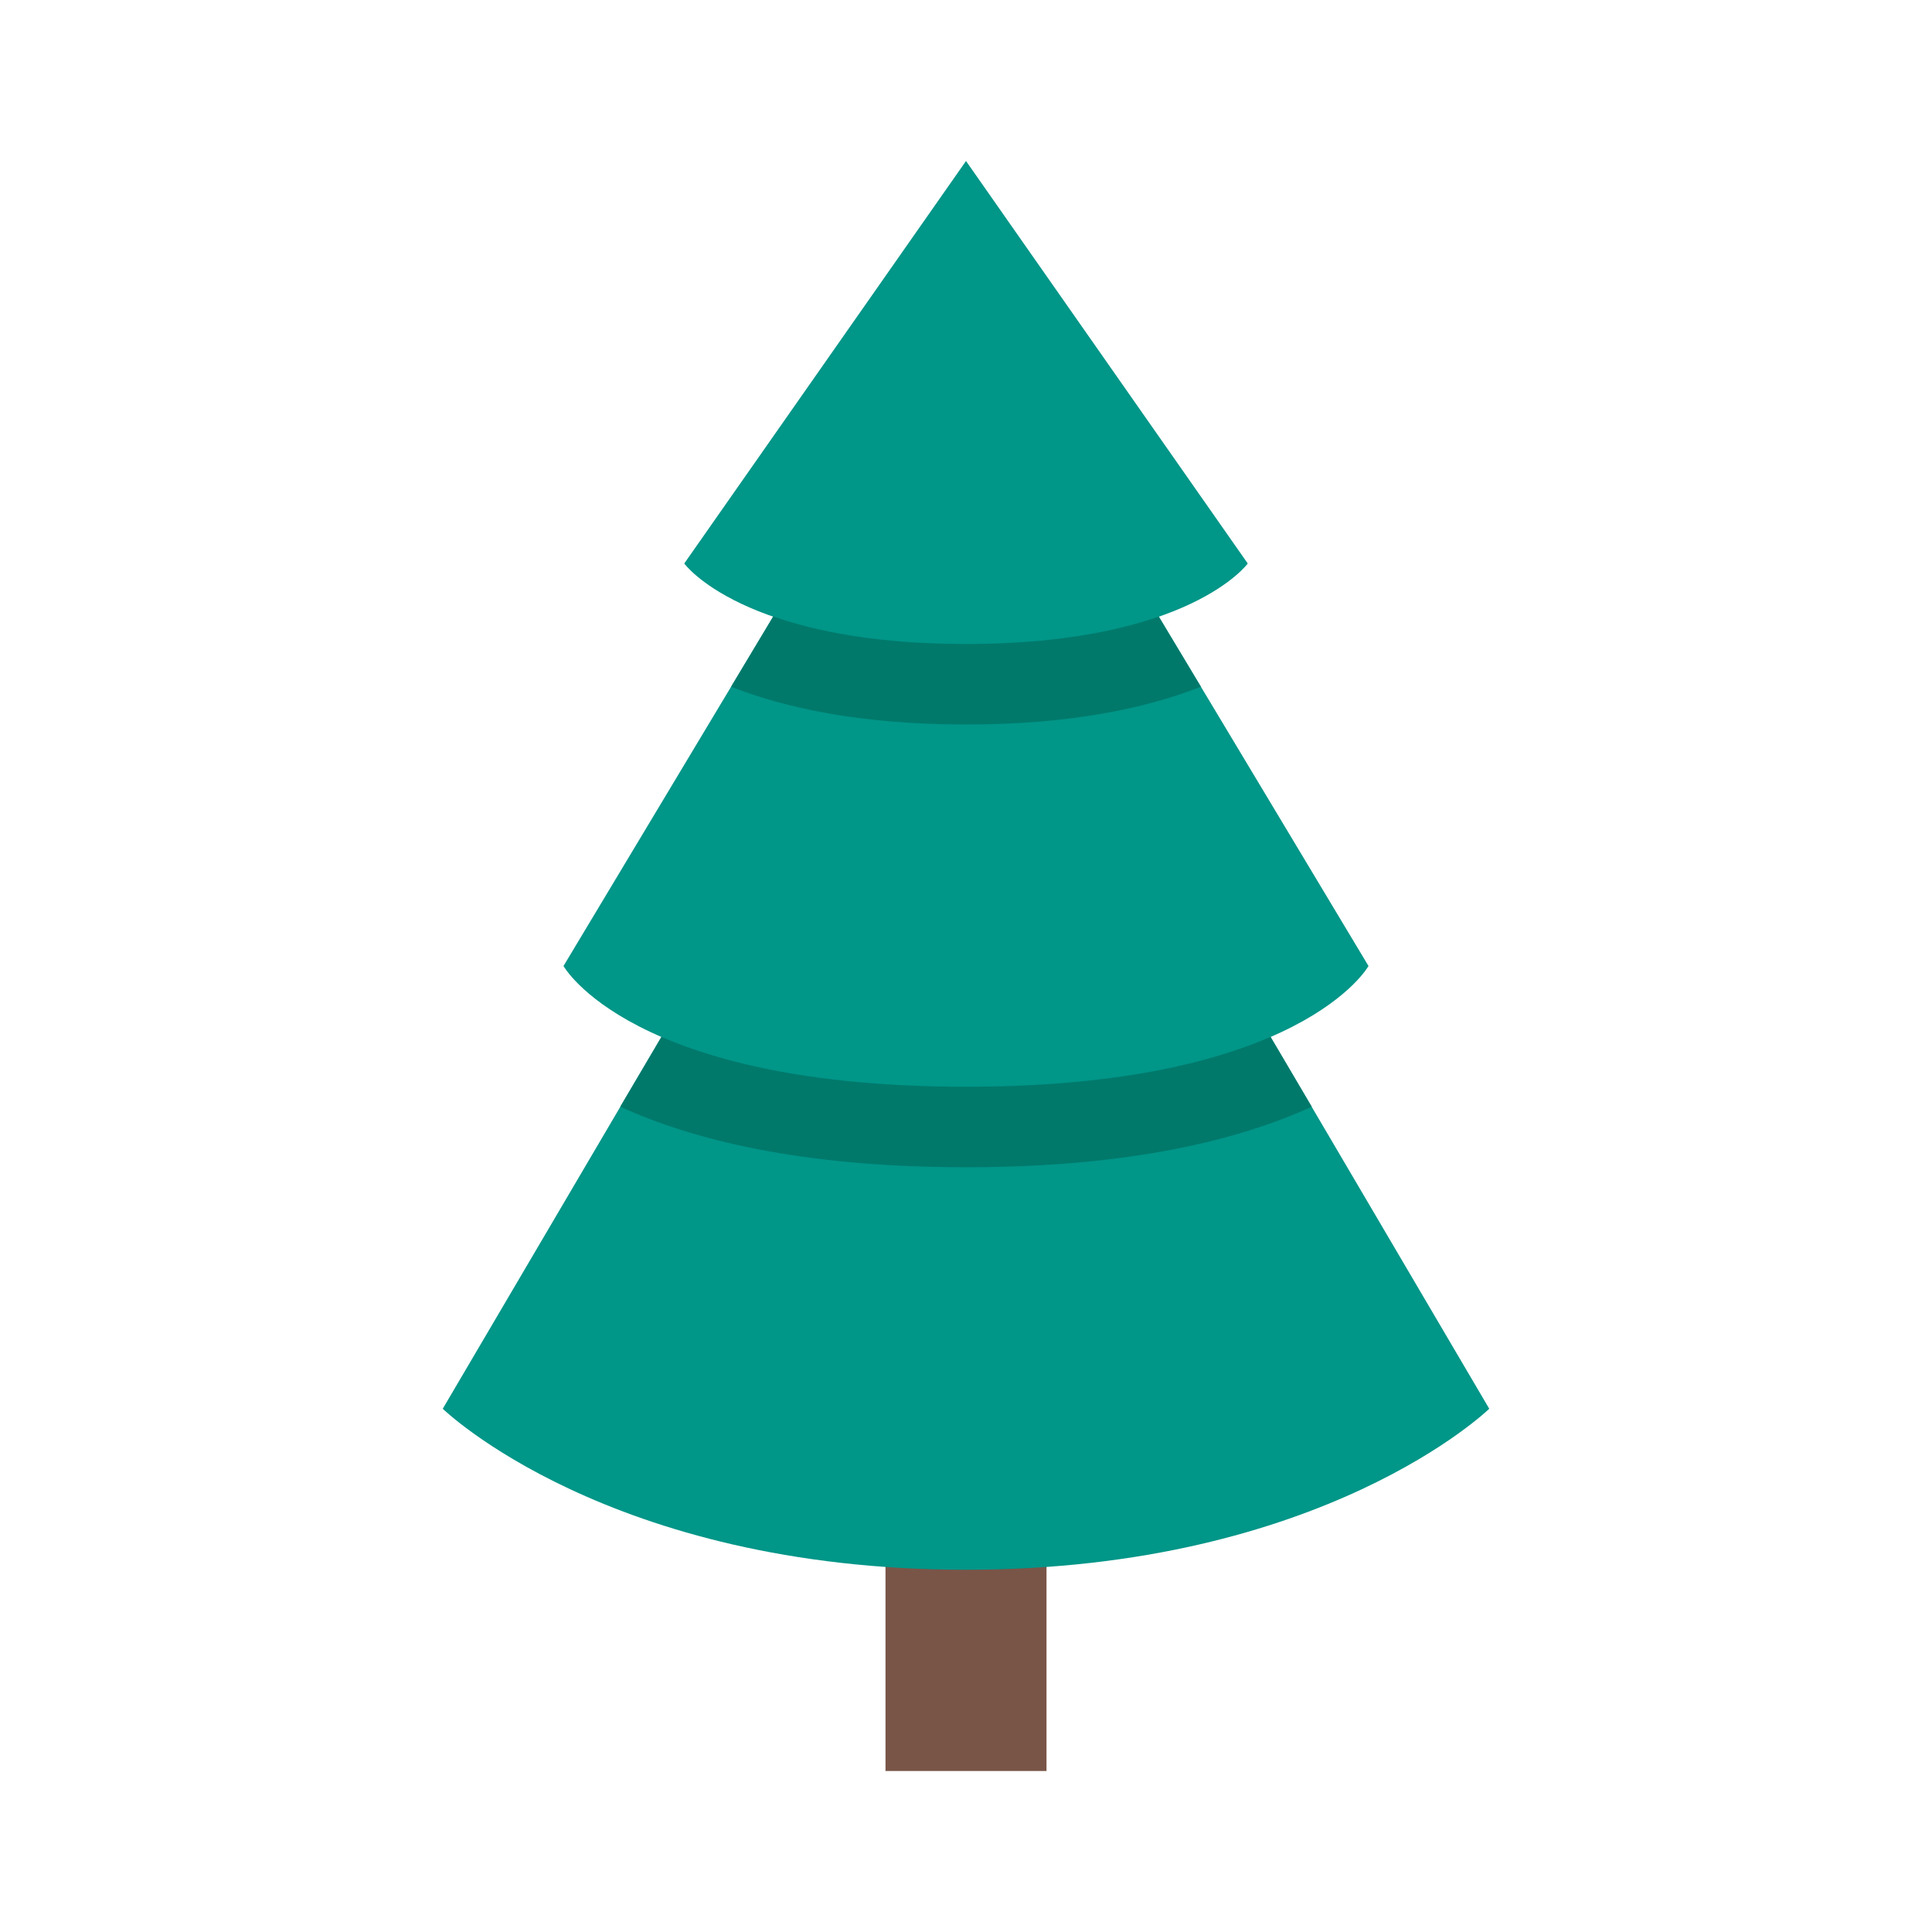<svg xmlns="http://www.w3.org/2000/svg" viewBox="0 0 48 48" width="64" height="64">
  <path fill="none" stroke-width="4" stroke-linecap="butt" stroke-linejoin="miter" stroke="#795548" stroke-opacity="1" stroke-miterlimit="4" d="M 24 44 L 24 35.109"/>
  <path fill="#009688" d="M 24 12.891 L 11 35 C 11 35 15.109 39 24 39 C 32.891 39 37 35 37 35 Z"/>
  <path fill="#009688" d="M 24 7.336 L 14 24 C 14 24 15.668 27 24 27 C 32.332 27 34 24 34 24 Z"/>
  <path fill="#009688" d="M 24 4 L 17 14 C 17 14 18.445 16 24 16 C 29.555 16 31 14 31 14 Z"/>
  <path fill="#00796B" d="M 32.59 27.496 L 31.566 25.762 C 30.059 26.414 27.68 27 24 27 C 20.32 27 17.941 26.414 16.434 25.762 L 15.41 27.496 C 17.195 28.312 19.902 29 24 29 C 28.098 29 30.805 28.312 32.59 27.496 Z"/>
  <path fill="#00796B" d="M 29.836 17.062 L 28.789 15.32 C 27.715 15.691 26.176 16 24 16 C 21.824 16 20.285 15.691 19.211 15.316 L 18.164 17.062 C 19.488 17.582 21.363 18 24 18 C 26.637 18 28.512 17.582 29.836 17.062 Z"/>
</svg>
